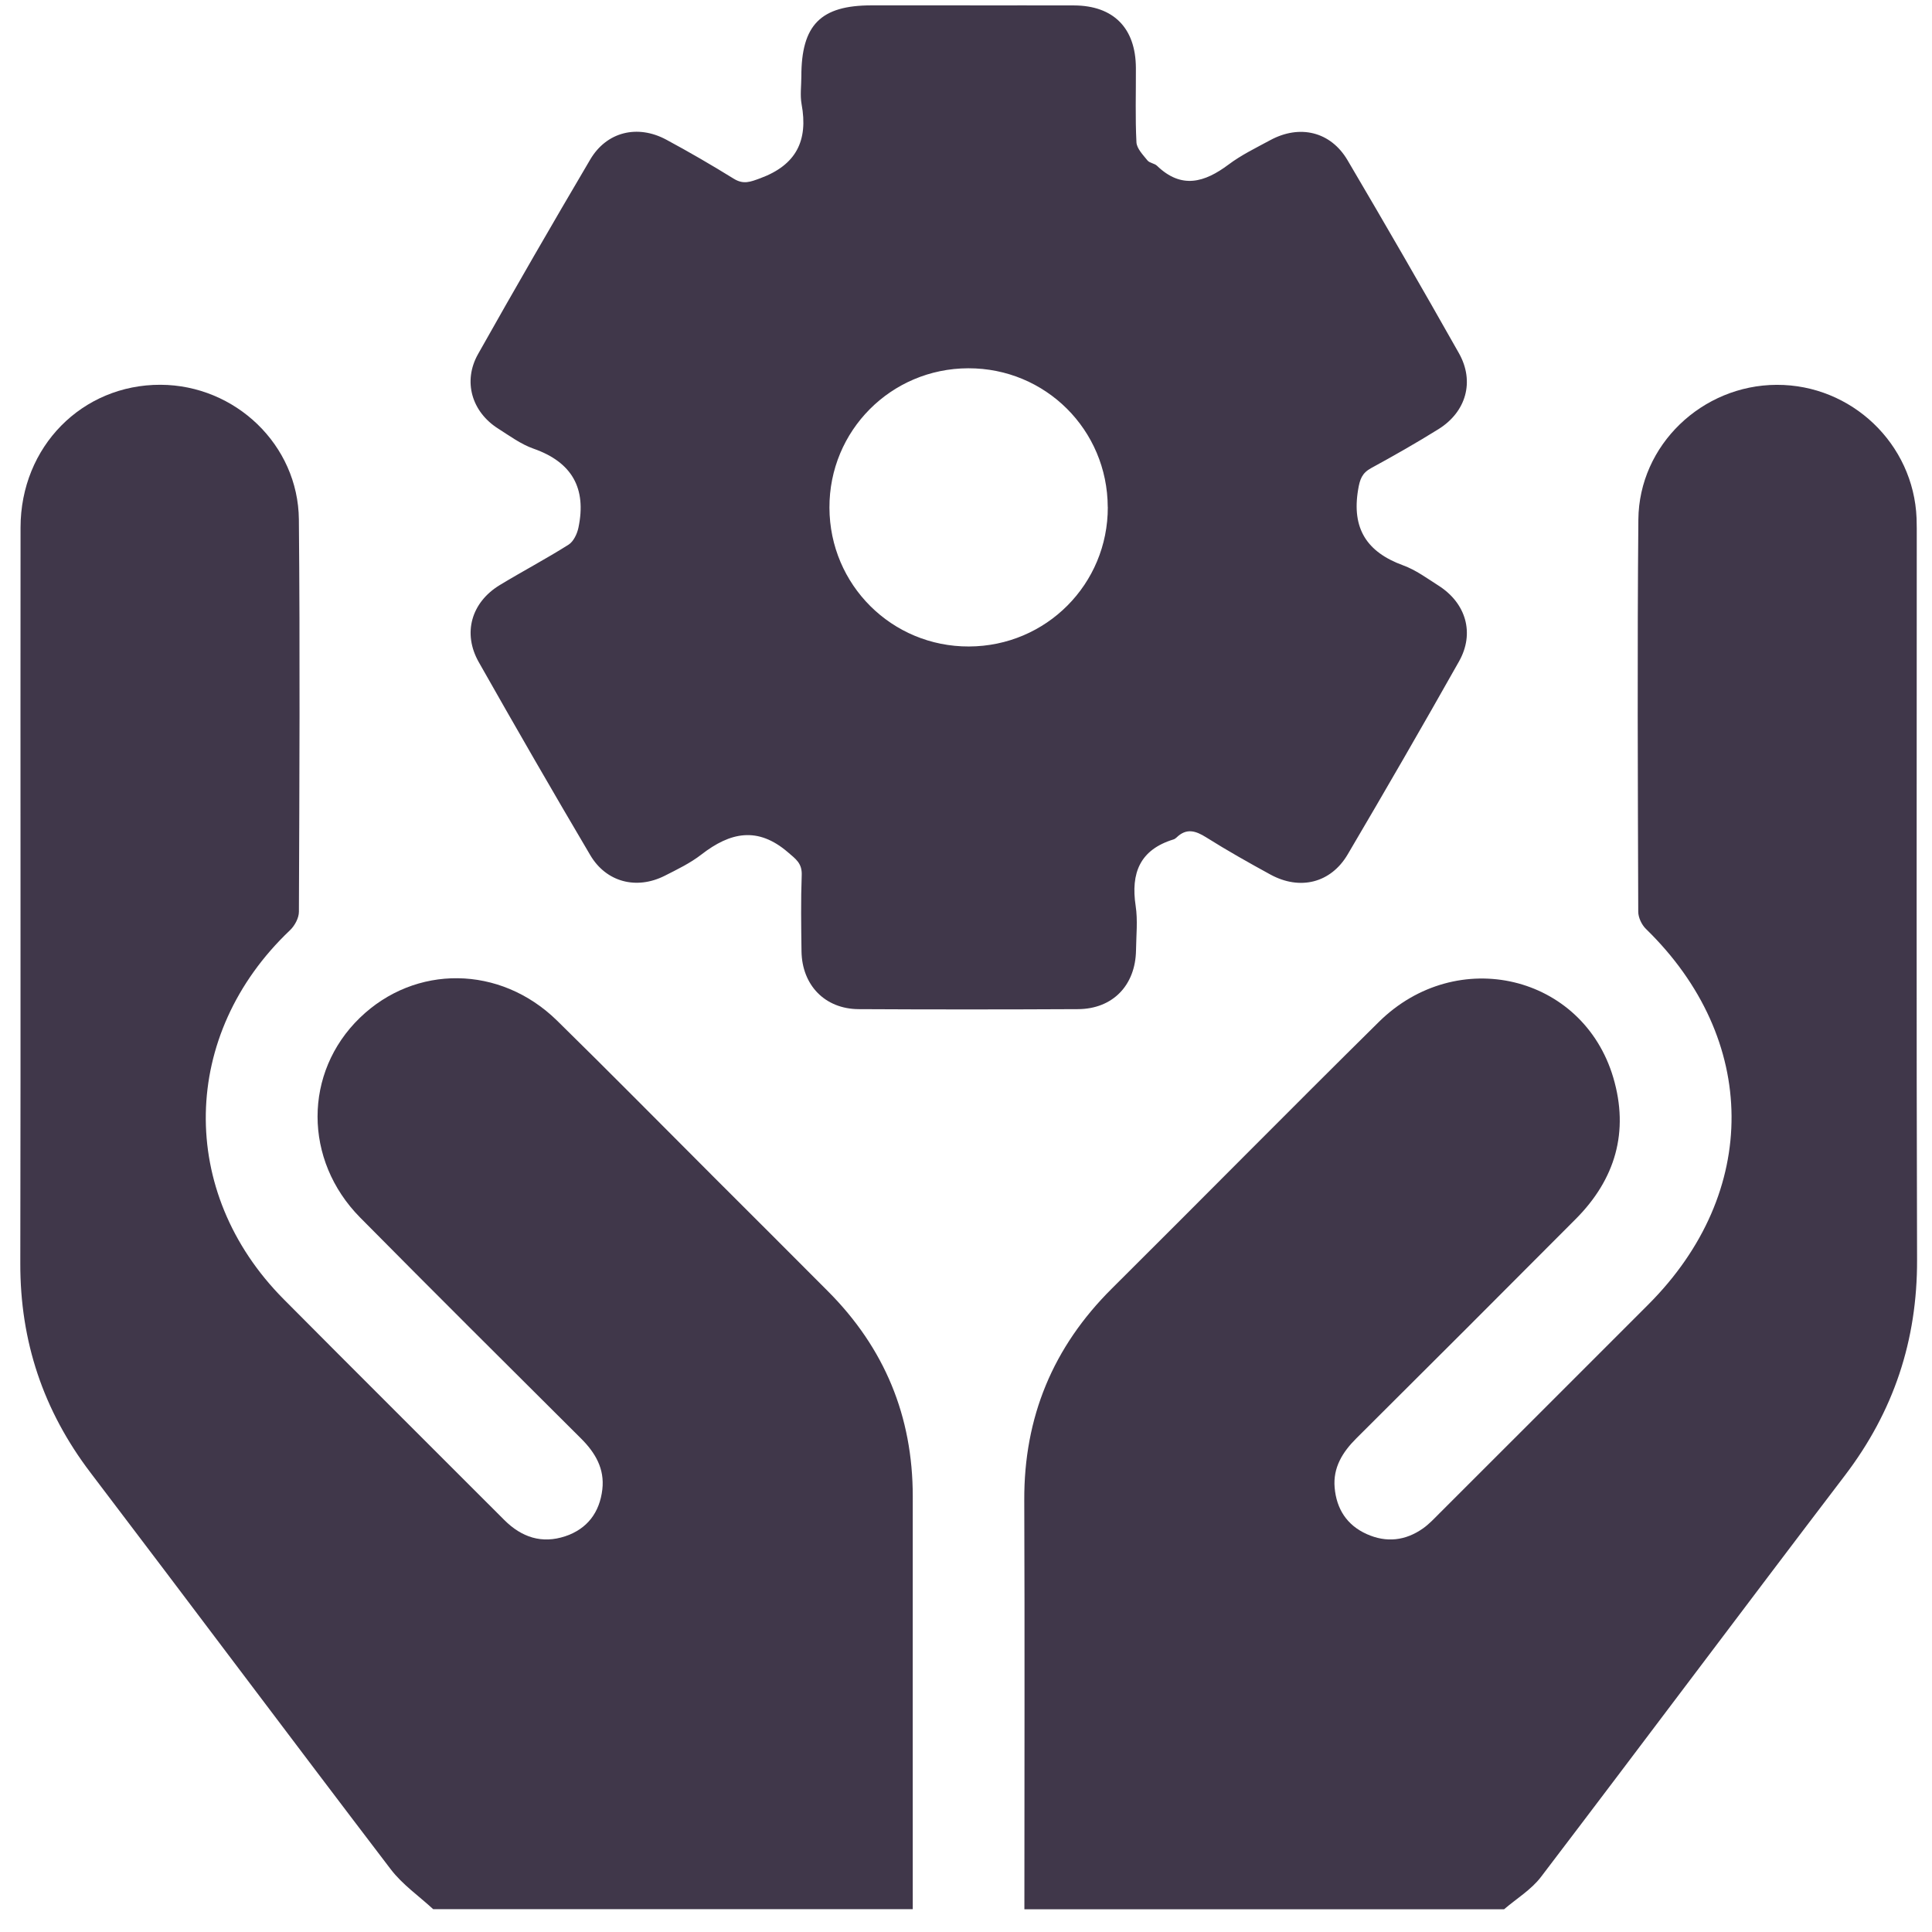 <?xml version="1.0" encoding="UTF-8"?>
<svg xmlns="http://www.w3.org/2000/svg" width="63" height="63" viewBox="0 0 63 63" fill="none">
  <path d="M33.404 62.256C33.404 57.811 33.417 53.367 33.4 48.922C33.388 46.212 34.337 43.925 36.255 42.019C39.164 39.127 42.043 36.207 44.961 33.325C47.511 30.808 51.615 31.787 52.607 35.139C53.128 36.903 52.675 38.453 51.384 39.749C49.004 42.14 46.617 44.526 44.226 46.905C43.774 47.356 43.465 47.858 43.521 48.509C43.581 49.202 43.917 49.733 44.568 50.025C45.211 50.313 45.831 50.242 46.403 49.839C46.599 49.7 46.767 49.52 46.938 49.348C49.21 47.077 51.483 44.808 53.753 42.535C57.401 38.884 57.361 33.878 53.671 30.29C53.533 30.155 53.421 29.919 53.421 29.729C53.408 25.466 53.387 21.203 53.425 16.941C53.446 14.512 55.504 12.557 57.936 12.549C60.375 12.54 62.401 14.473 62.497 16.899C62.505 17.121 62.503 17.343 62.503 17.567C62.503 25.406 62.489 33.244 62.513 41.084C62.521 43.71 61.749 46.028 60.158 48.115C56.841 52.468 53.564 56.852 50.248 61.206C49.932 61.621 49.451 61.911 49.046 62.259H33.406L33.404 62.256Z" fill="#40374A"></path>
  <path d="M14.126 62.256C13.661 61.827 13.123 61.454 12.744 60.958C9.462 56.655 6.22 52.32 2.944 48.012C1.41 45.992 0.657 43.74 0.662 41.202C0.678 33.202 0.662 25.201 0.67 17.201C0.673 14.563 2.679 12.539 5.236 12.547C7.671 12.557 9.723 14.505 9.746 16.941C9.785 21.204 9.764 25.468 9.747 29.731C9.747 29.935 9.61 30.188 9.456 30.334C5.881 33.724 5.782 38.87 9.247 42.362C11.638 44.77 14.046 47.163 16.444 49.565C17.009 50.13 17.67 50.349 18.433 50.095C19.15 49.855 19.553 49.319 19.641 48.57C19.72 47.893 19.413 47.372 18.944 46.905C16.539 44.511 14.132 42.117 11.745 39.704C9.89 37.828 9.898 34.969 11.733 33.191C13.538 31.441 16.312 31.466 18.164 33.28C19.895 34.977 21.596 36.704 23.311 38.418C24.541 39.645 25.77 40.873 26.996 42.104C28.843 43.954 29.766 46.184 29.764 48.8C29.761 53.285 29.764 57.771 29.764 62.256H14.124H14.126Z" fill="#40374A"></path>
  <path d="M31.629 0.177C32.759 0.177 33.892 0.173 35.022 0.177C36.31 0.182 37.034 0.914 37.04 2.216C37.044 3.024 37.016 3.834 37.058 4.639C37.068 4.843 37.272 5.051 37.418 5.232C37.487 5.318 37.648 5.326 37.73 5.407C38.526 6.173 39.277 5.953 40.063 5.365C40.479 5.052 40.959 4.821 41.42 4.571C42.382 4.05 43.39 4.288 43.942 5.225C45.172 7.312 46.383 9.409 47.574 11.518C48.092 12.438 47.812 13.428 46.91 13.992C46.191 14.44 45.453 14.86 44.71 15.265C44.412 15.428 44.344 15.628 44.287 15.963C44.072 17.234 44.569 18.002 45.753 18.435C46.165 18.584 46.532 18.857 46.908 19.096C47.804 19.666 48.095 20.647 47.577 21.567C46.388 23.676 45.176 25.774 43.947 27.86C43.395 28.798 42.387 29.042 41.427 28.518C40.719 28.131 40.014 27.734 39.331 27.304C38.983 27.086 38.686 26.997 38.364 27.311C38.336 27.338 38.299 27.363 38.262 27.374C37.172 27.709 36.87 28.469 37.032 29.537C37.105 30.011 37.05 30.505 37.044 30.989C37.026 32.133 36.281 32.902 35.15 32.907C32.766 32.919 30.382 32.92 27.999 32.907C26.902 32.901 26.152 32.127 26.136 31.02C26.125 30.192 26.112 29.363 26.143 28.535C26.157 28.153 25.956 28.017 25.694 27.792C24.704 26.94 23.81 27.138 22.874 27.863C22.511 28.145 22.084 28.351 21.671 28.56C20.754 29.02 19.767 28.767 19.247 27.884C18.016 25.8 16.806 23.701 15.613 21.593C15.078 20.651 15.368 19.643 16.296 19.079C17.038 18.629 17.807 18.224 18.54 17.761C18.701 17.659 18.82 17.409 18.862 17.207C19.131 15.927 18.656 15.072 17.399 14.631C16.988 14.487 16.617 14.213 16.243 13.975C15.384 13.431 15.088 12.435 15.588 11.547C16.785 9.419 18.007 7.305 19.247 5.201C19.78 4.297 20.786 4.05 21.724 4.553C22.471 4.955 23.204 5.381 23.924 5.826C24.244 6.024 24.465 5.933 24.793 5.812C25.965 5.379 26.358 4.586 26.139 3.398C26.086 3.105 26.131 2.794 26.131 2.491C26.131 0.812 26.76 0.175 28.418 0.175C29.489 0.175 30.56 0.175 31.63 0.175L31.629 0.177ZM36.122 16.535C36.114 14.016 34.091 12.003 31.574 12.009C29.057 12.015 27.038 14.042 27.047 16.556C27.055 19.073 29.083 21.089 31.596 21.081C34.114 21.073 36.132 19.047 36.124 16.533L36.122 16.535Z" fill="#40374A"></path>
</svg>
